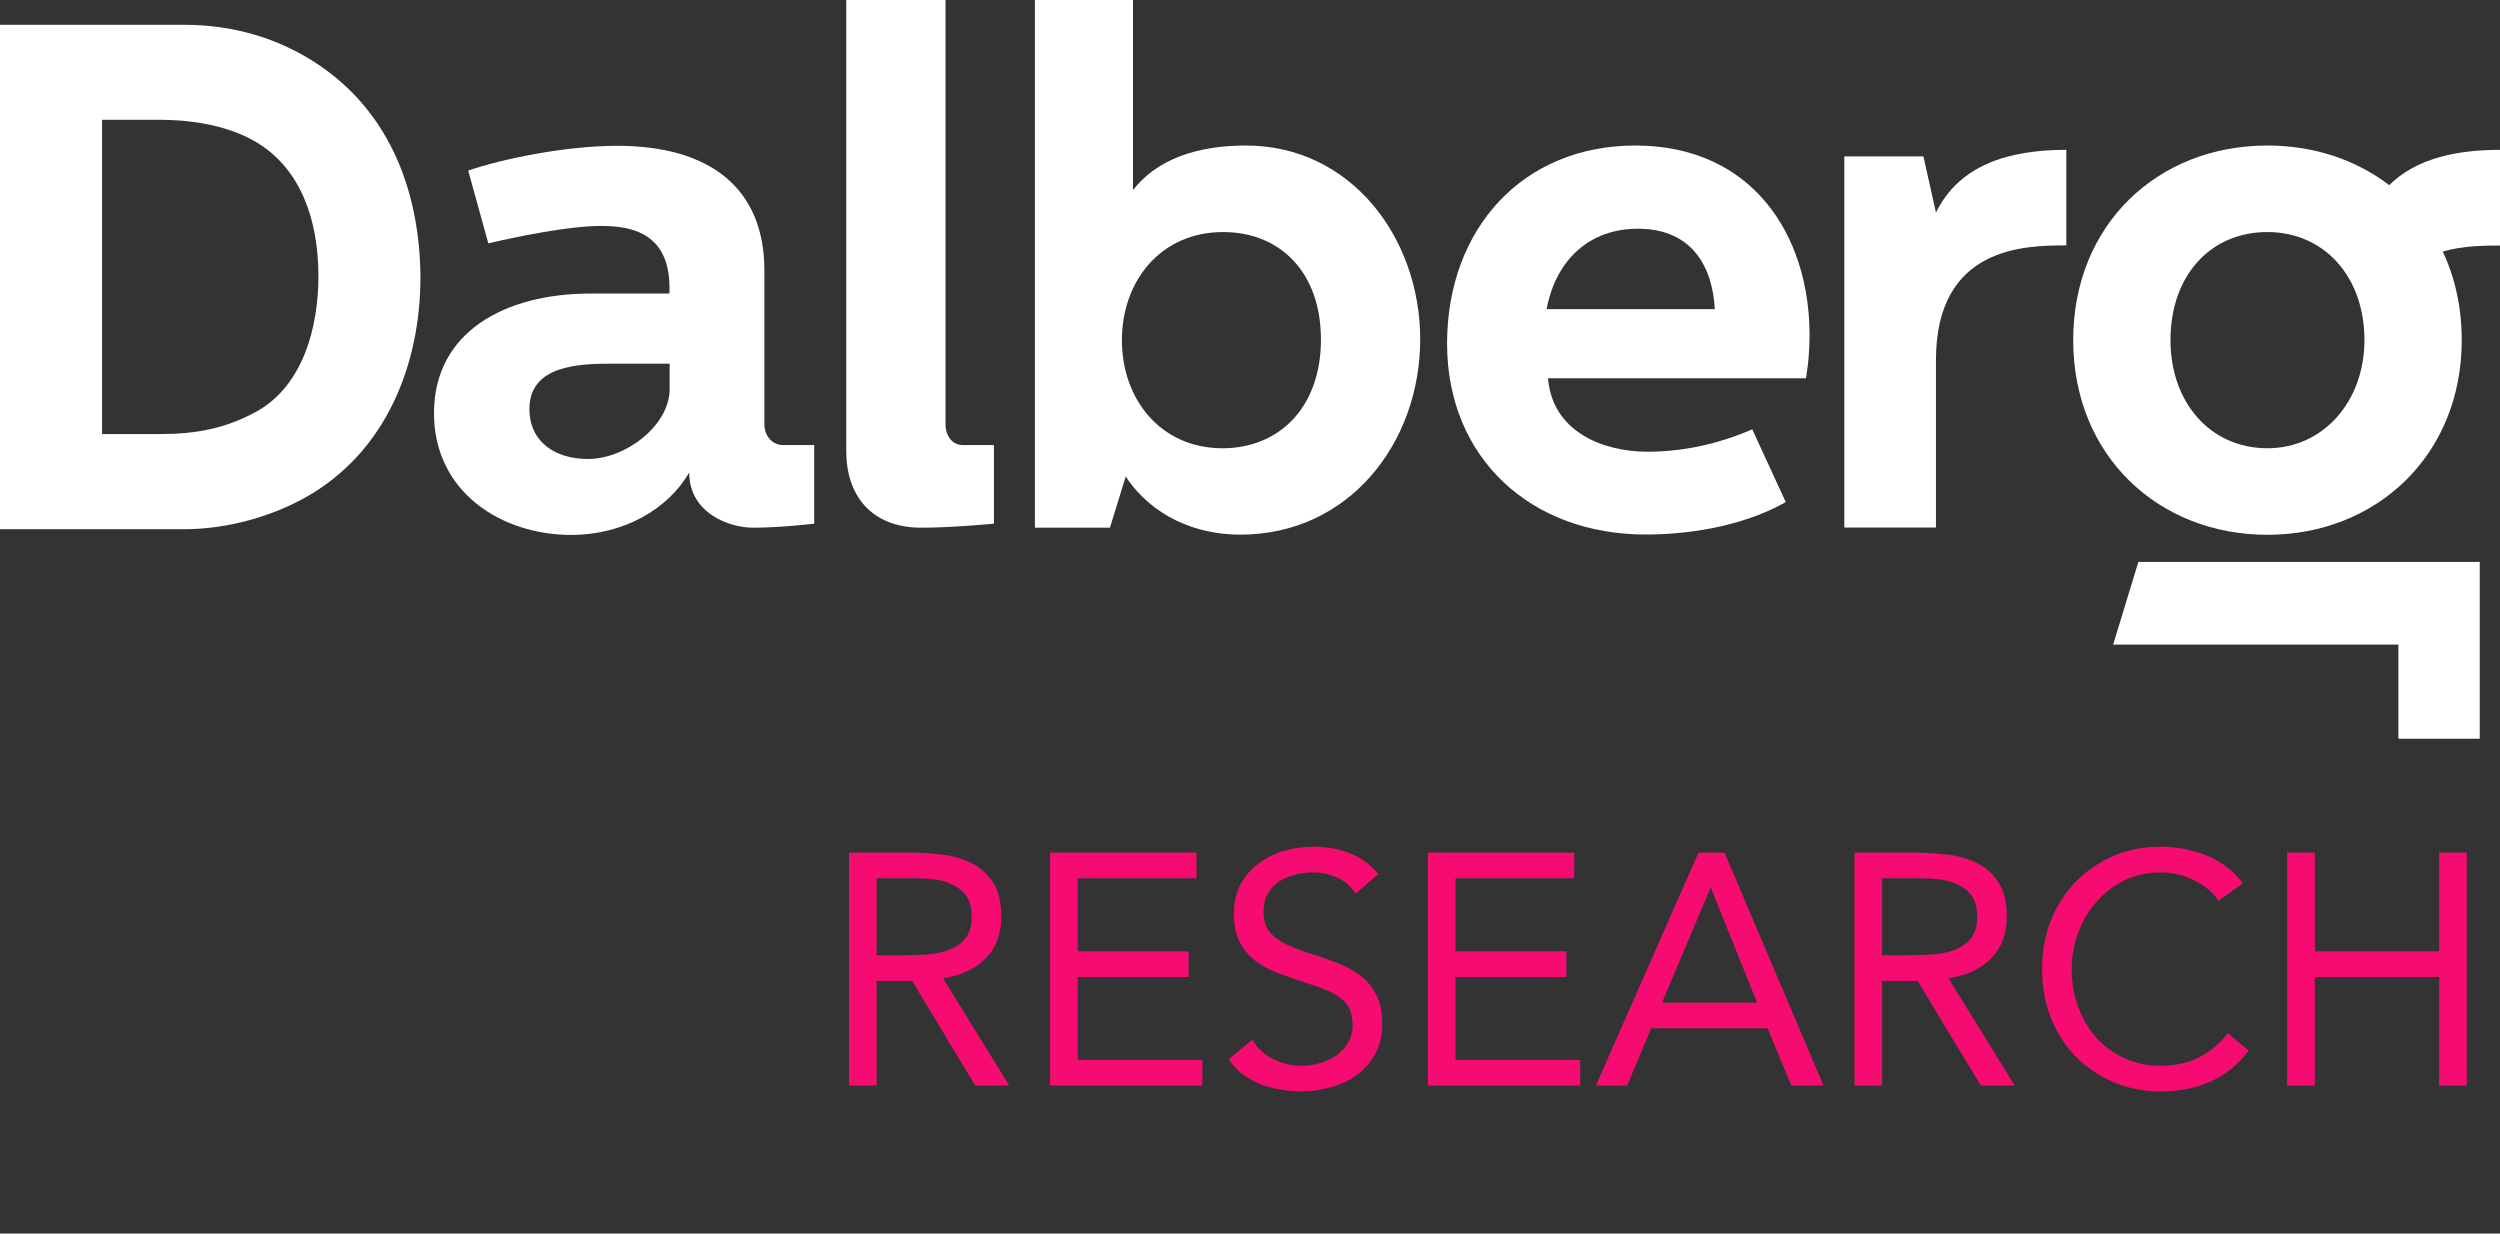 <svg width="152" height="75" viewBox="0 0 152 75" fill="none" xmlns="http://www.w3.org/2000/svg">
<rect x="0" y="0" width="152" height="75" fill="#333333" stroke="none"/>
<path d="M51.619 51.84H55.239C55.919 51.84 56.593 51.88 57.259 51.96C57.939 52.04 58.546 52.213 59.079 52.48C59.613 52.747 60.046 53.14 60.379 53.66C60.713 54.167 60.879 54.86 60.879 55.74C60.879 56.78 60.566 57.62 59.939 58.26C59.313 58.9 58.446 59.307 57.339 59.48L61.359 66H59.299L55.459 59.64H53.299V66H51.619V51.84ZM53.299 58.08H54.799C55.266 58.08 55.746 58.067 56.239 58.04C56.746 58.013 57.206 57.927 57.619 57.78C58.046 57.633 58.393 57.407 58.659 57.1C58.939 56.78 59.079 56.327 59.079 55.74C59.079 55.233 58.979 54.827 58.779 54.52C58.579 54.213 58.313 53.98 57.979 53.82C57.659 53.647 57.293 53.533 56.879 53.48C56.479 53.427 56.073 53.4 55.659 53.4H53.299V58.08ZM63.846 51.84H72.746V53.4H65.526V57.84H72.266V59.4H65.526V64.44H73.106V66H63.846V51.84ZM82.421 54.34C82.141 53.887 81.768 53.56 81.301 53.36C80.835 53.147 80.348 53.04 79.841 53.04C79.468 53.04 79.101 53.087 78.741 53.18C78.381 53.273 78.055 53.413 77.761 53.6C77.481 53.787 77.255 54.033 77.081 54.34C76.908 54.647 76.821 55.007 76.821 55.42C76.821 55.74 76.868 56.027 76.961 56.28C77.068 56.52 77.235 56.74 77.461 56.94C77.688 57.14 77.995 57.327 78.381 57.5C78.768 57.673 79.241 57.847 79.801 58.02C80.348 58.193 80.875 58.38 81.381 58.58C81.901 58.78 82.355 59.033 82.741 59.34C83.141 59.647 83.455 60.033 83.681 60.5C83.921 60.953 84.041 61.527 84.041 62.22C84.041 62.927 83.901 63.54 83.621 64.06C83.341 64.58 82.968 65.013 82.501 65.36C82.048 65.693 81.521 65.94 80.921 66.1C80.321 66.273 79.701 66.36 79.061 66.36C78.648 66.36 78.235 66.32 77.821 66.24C77.408 66.173 77.008 66.067 76.621 65.92C76.248 65.76 75.895 65.56 75.561 65.32C75.228 65.067 74.941 64.76 74.701 64.4L76.141 63.22C76.448 63.74 76.875 64.133 77.421 64.4C77.968 64.667 78.548 64.8 79.161 64.8C79.521 64.8 79.881 64.747 80.241 64.64C80.615 64.533 80.948 64.38 81.241 64.18C81.535 63.967 81.775 63.707 81.961 63.4C82.148 63.093 82.241 62.74 82.241 62.34C82.241 61.9 82.168 61.547 82.021 61.28C81.875 61 81.648 60.76 81.341 60.56C81.035 60.36 80.648 60.18 80.181 60.02C79.715 59.86 79.168 59.673 78.541 59.46C78.035 59.3 77.568 59.12 77.141 58.92C76.715 58.707 76.341 58.453 76.021 58.16C75.715 57.853 75.468 57.493 75.281 57.08C75.108 56.653 75.021 56.147 75.021 55.56C75.021 54.88 75.155 54.287 75.421 53.78C75.688 53.273 76.048 52.853 76.501 52.52C76.955 52.173 77.468 51.913 78.041 51.74C78.615 51.567 79.215 51.48 79.841 51.48C80.641 51.48 81.368 51.607 82.021 51.86C82.688 52.1 83.281 52.527 83.801 53.14L82.421 54.34ZM86.815 51.84H95.715V53.4H88.495V57.84H95.235V59.4H88.495V64.44H96.075V66H86.815V51.84ZM103.27 51.84H104.85L110.87 66H108.91L107.47 62.52H100.39L98.93 66H97.03L103.27 51.84ZM104.03 54H103.99L101.05 60.96H106.83L104.03 54ZM112.752 51.84H116.372C117.052 51.84 117.726 51.88 118.392 51.96C119.072 52.04 119.679 52.213 120.212 52.48C120.746 52.747 121.179 53.14 121.512 53.66C121.846 54.167 122.012 54.86 122.012 55.74C122.012 56.78 121.699 57.62 121.072 58.26C120.446 58.9 119.579 59.307 118.472 59.48L122.492 66H120.432L116.592 59.64H114.432V66H112.752V51.84ZM114.432 58.08H115.932C116.399 58.08 116.879 58.067 117.372 58.04C117.879 58.013 118.339 57.927 118.752 57.78C119.179 57.633 119.526 57.407 119.792 57.1C120.072 56.78 120.212 56.327 120.212 55.74C120.212 55.233 120.112 54.827 119.912 54.52C119.712 54.213 119.446 53.98 119.112 53.82C118.792 53.647 118.426 53.533 118.012 53.48C117.612 53.427 117.206 53.4 116.792 53.4H114.432V58.08ZM134.899 54.76C134.472 54.187 133.945 53.76 133.319 53.48C132.692 53.187 132.039 53.04 131.359 53.04C130.572 53.04 129.845 53.2 129.179 53.52C128.525 53.84 127.959 54.273 127.479 54.82C126.999 55.353 126.625 55.98 126.359 56.7C126.092 57.407 125.959 58.147 125.959 58.92C125.959 59.747 126.092 60.52 126.359 61.24C126.625 61.947 126.992 62.567 127.459 63.1C127.939 63.62 128.505 64.033 129.159 64.34C129.825 64.647 130.559 64.8 131.359 64.8C132.225 64.8 132.999 64.633 133.679 64.3C134.359 63.953 134.952 63.46 135.459 62.82L136.719 63.88C136.079 64.733 135.305 65.36 134.399 65.76C133.505 66.16 132.492 66.36 131.359 66.36C130.345 66.36 129.399 66.173 128.519 65.8C127.639 65.427 126.872 64.913 126.219 64.26C125.579 63.593 125.072 62.807 124.699 61.9C124.339 60.993 124.159 60 124.159 58.92C124.159 57.88 124.332 56.907 124.679 56C125.039 55.093 125.539 54.307 126.179 53.64C126.819 52.973 127.579 52.447 128.459 52.06C129.339 51.673 130.305 51.48 131.359 51.48C132.319 51.48 133.239 51.653 134.119 52C135.012 52.347 135.759 52.913 136.359 53.7L134.899 54.76ZM139.061 51.84H140.741V57.84H148.301V51.84H149.981V66H148.301V59.4H140.741V66H139.061V51.84Z" fill="#F60C71"/>
<path d="M6.205 26.391H9.731C11.948 26.391 13.719 26.044 15.585 25.029C18.427 23.456 19.36 19.903 19.36 16.791C19.36 13.373 18.29 10.261 15.585 8.645C13.677 7.503 11.237 7.283 9.731 7.283H6.205V26.391ZM0 32.177V1.506H11.16C14.31 1.506 16.749 2.386 18.564 3.434C23.622 6.37 25.522 11.538 25.564 16.841C25.564 22.145 23.485 27.491 18.564 30.248C16.612 31.339 13.95 32.177 11.16 32.177H0Z" fill="white"/>
<path d="M37.239 22.111C35.245 22.111 32.189 22.188 32.189 24.86C32.189 26.874 33.756 27.906 35.75 27.906C38.052 27.906 40.714 25.859 40.714 23.659V22.111H37.239ZM37.521 8.865C43.238 8.865 46.474 11.496 46.474 16.444V25.782C46.474 26.51 46.953 27.06 47.62 27.06H49.503V31.839C49.503 31.839 47.449 32.084 45.806 32.084C44.343 32.084 41.903 31.213 41.903 28.718V28.726C40.62 30.959 37.915 32.524 34.723 32.524C30.512 32.524 26.387 29.936 26.387 25.123C26.387 20.217 30.64 17.848 35.921 17.848H40.705V17.502C40.705 14.169 38.403 13.737 36.537 13.737C34.543 13.737 31.419 14.397 29.69 14.795L28.466 10.371C30.555 9.652 34.414 8.865 37.521 8.865Z" fill="white"/>
<path d="M57.487 0V25.782C57.487 26.492 57.889 27.059 58.531 27.059H60.431V31.838C60.431 31.838 57.88 32.084 56.023 32.084C52.968 32.084 51.453 30.113 51.453 27.44V0H57.487Z" fill="white"/>
<path d="M68.212 20.681C68.212 24.276 70.566 27.254 74.332 27.254C77.746 27.254 80.314 24.801 80.314 20.639C80.314 16.562 77.832 14.109 74.374 14.109C70.566 14.109 68.212 17.087 68.212 20.681ZM68.88 0V11.563C70.343 9.677 72.782 8.848 75.752 8.848C82.137 8.848 86.348 14.456 86.348 20.631C86.348 26.898 82.052 32.507 75.401 32.507C72.697 32.507 70.035 31.381 68.443 28.971L67.485 32.084H62.932V0H68.88Z" fill="white"/>
<path d="M104.261 18.795C104.124 16.3 102.943 13.906 99.579 13.906C96.695 13.906 94.615 15.733 94.033 18.795H104.261ZM99.425 8.848C106.563 8.848 110.021 14.32 110.021 20.368C110.021 21.899 109.798 22.999 109.798 22.999H94.119C94.384 26.239 97.431 27.465 100.178 27.465C102.797 27.465 105.031 26.763 106.537 26.103L108.574 30.527C106.272 31.838 103.14 32.498 100.041 32.498C93.083 32.498 87.982 27.854 87.982 20.884C87.991 13.889 92.596 8.848 99.425 8.848Z" fill="white"/>
<path d="M116.945 9.508L117.706 12.925C119.127 10.032 122.105 9.11 125.632 9.11V14.921C123.141 14.921 117.706 14.964 117.706 21.9V32.076H112.135V9.508H116.945Z" fill="white"/>
<path d="M130.013 34.165L128.48 39.19H145.821V44.916H150.768V34.165H130.013Z" fill="white"/>
<path d="M62.922 32.084V0H68.879V11.563" fill="white"/>
<path d="M137.862 27.254C134.361 27.254 131.965 24.445 131.965 20.681C131.965 16.782 134.361 14.109 137.862 14.109C141.277 14.109 143.759 16.782 143.759 20.681C143.751 24.445 141.226 27.254 137.862 27.254ZM152.001 9.11C149.271 9.11 146.866 9.668 145.265 11.258C143.254 9.719 140.695 8.848 137.862 8.848C131.169 8.848 126.051 13.669 126.051 20.681C126.051 27.694 131.213 32.515 137.862 32.515C144.469 32.515 149.673 27.694 149.673 20.681C149.673 18.685 149.262 16.866 148.517 15.293C149.792 14.93 151.085 14.93 152.009 14.93V9.11H152.001Z" fill="white"/>
</svg>
